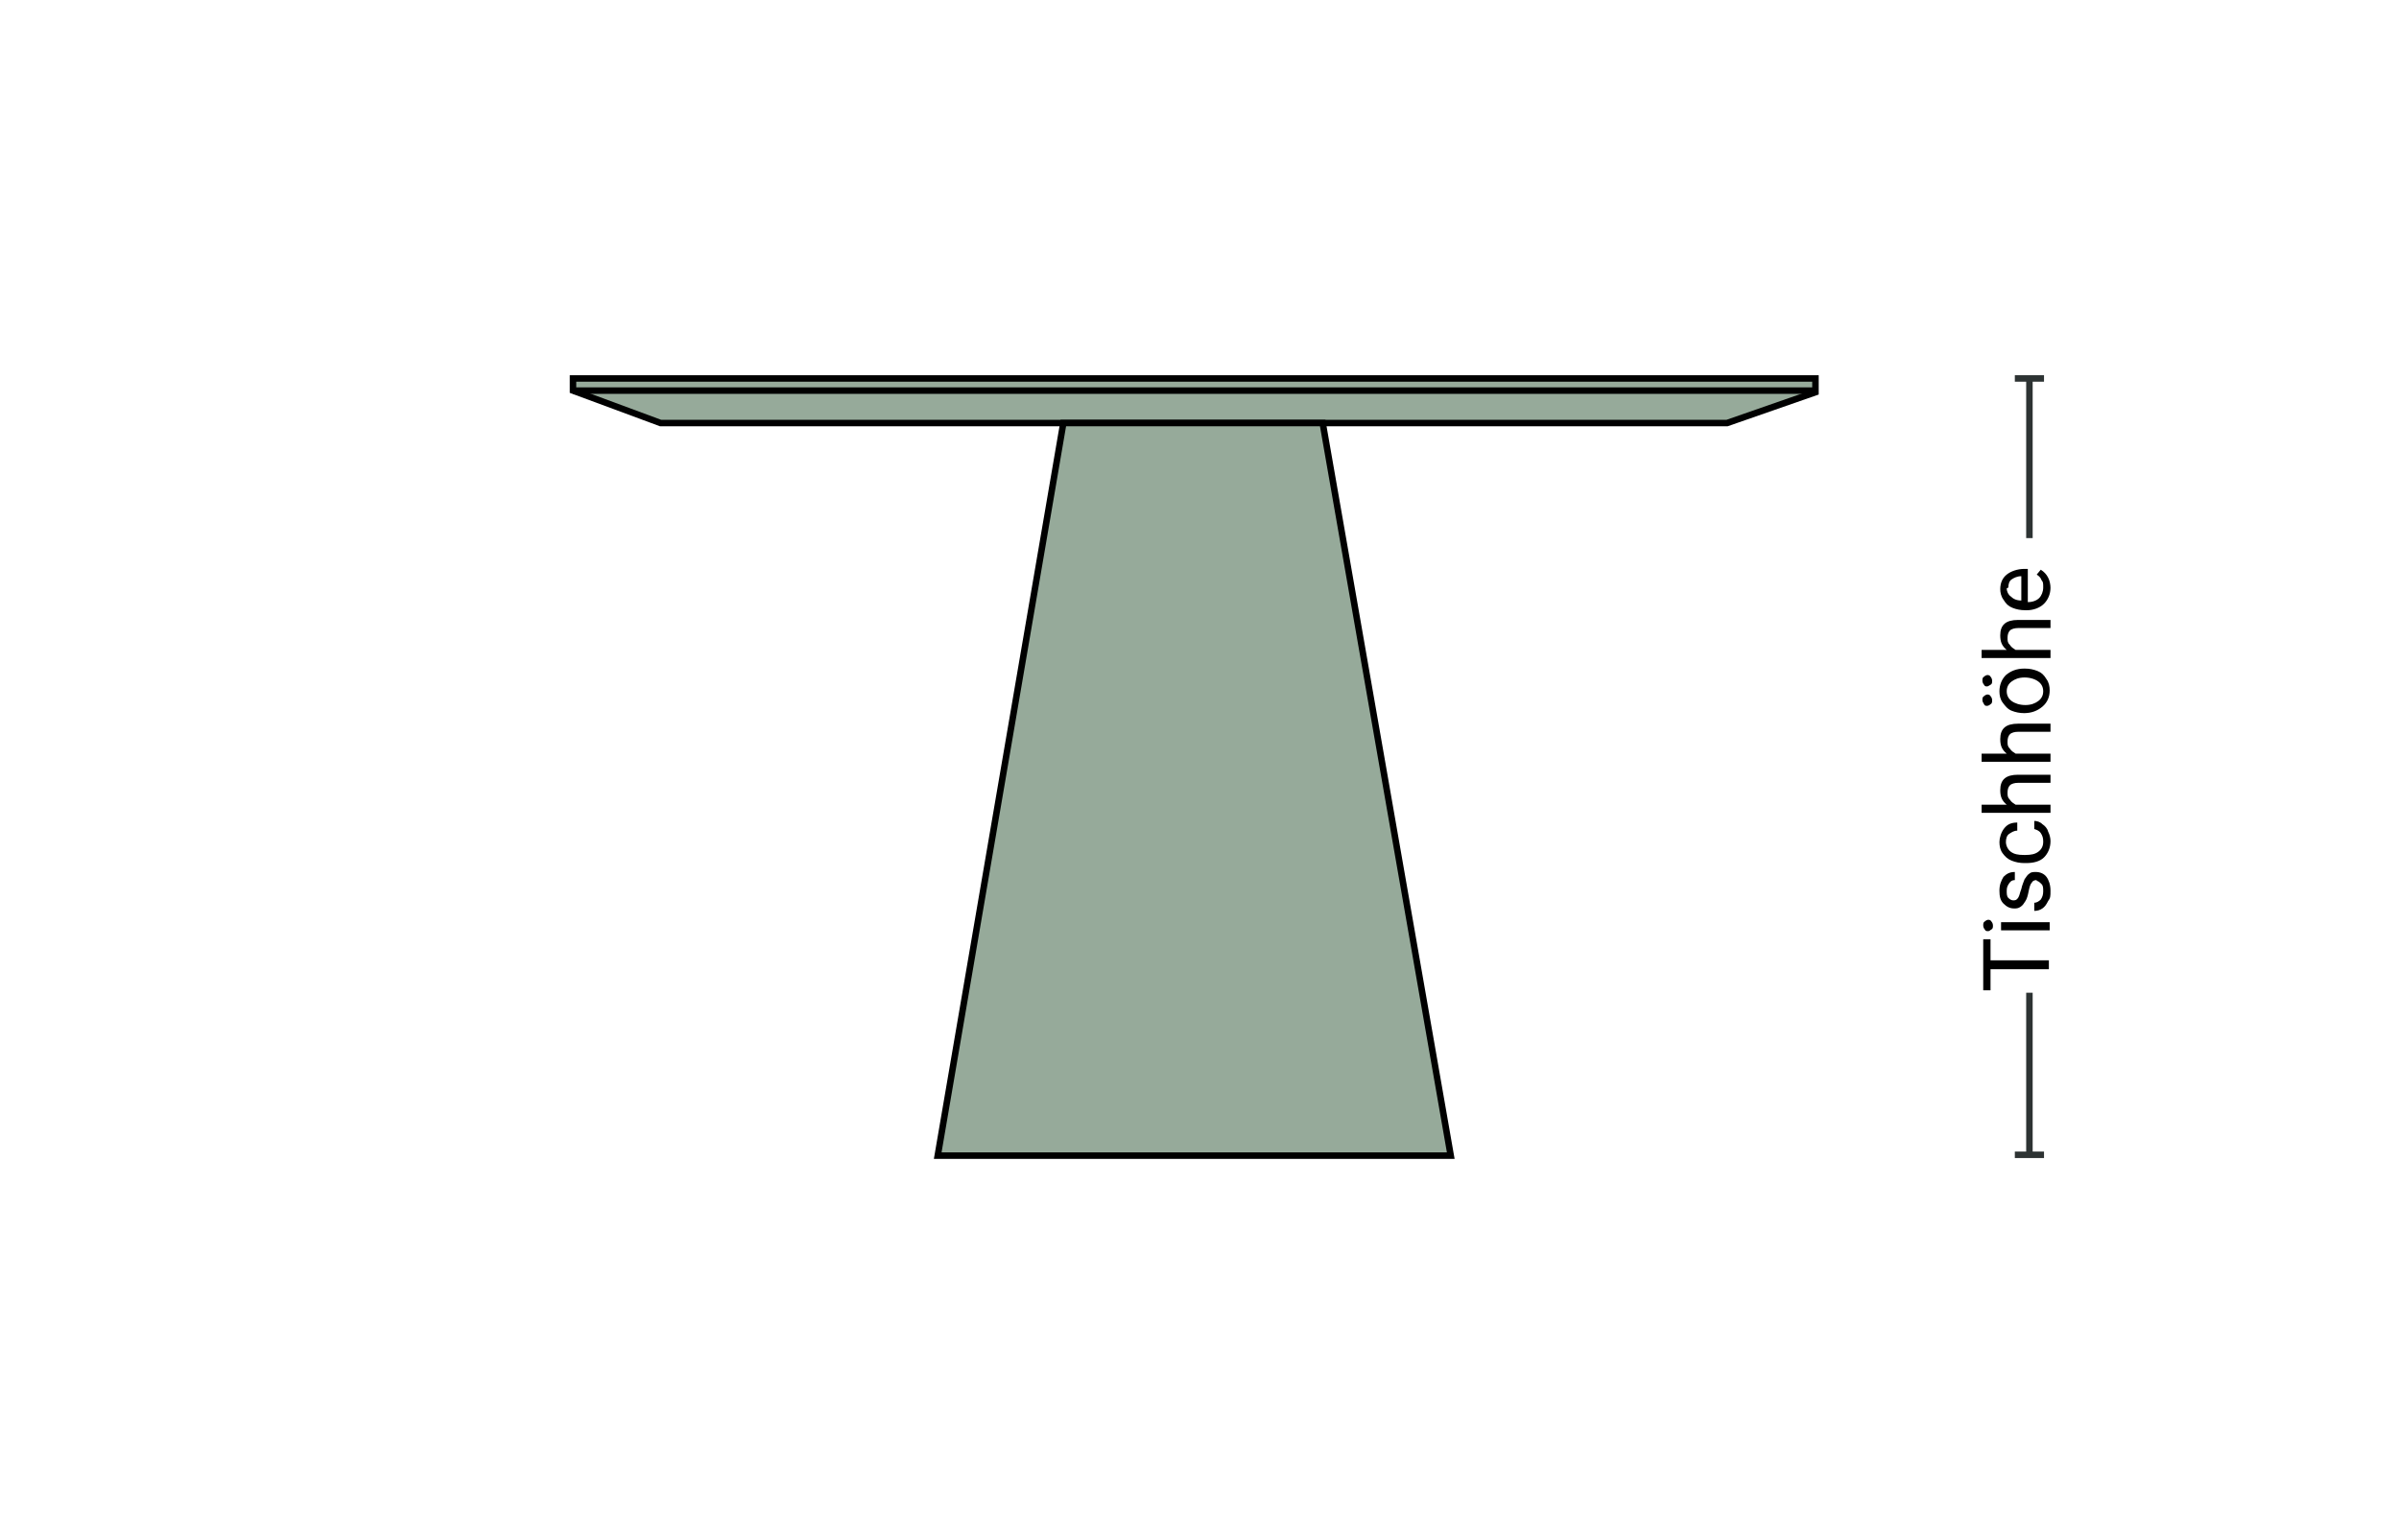 <?xml version="1.0" encoding="UTF-8"?>
<svg xmlns="http://www.w3.org/2000/svg" version="1.1" viewBox="0 0 296 190">
  <defs>
    <style>
      .cls-1 {
        fill: #96aa9a;
        stroke: #000;
        stroke-miterlimit: 10;
      }

      .cls-1, .cls-2 {
        stroke-width: .8px;
      }

      .cls-2 {
        fill: none;
        stroke: #2d3333;
      }
    </style>
  </defs>
  <!-- Generator: Adobe Illustrator 28.7.1, SVG Export Plug-In . SVG Version: 1.2.0 Build 142)  -->
  <g>
    <g id="Rund_Tischhöhe">
      <polygon class="cls-1" points="213.1 52.2 81.5 52.2 70.7 48.2 70.7 46.7 224 46.7 224 48.4 213.1 52.2"/>
      <line class="cls-1" x1="70.7" y1="48.2" x2="224" y2="48.2"/>
      <polygon class="cls-1" points="163.2 52.2 131.2 52.2 115.7 142.6 179 142.6 163.2 52.2"/>
      <g>
        <line class="cls-2" x1="250.4" y1="122.5" x2="250.4" y2="142.5"/>
        <g>
          <path d="M245.6,115.9v2.6h7.2v1.1h-7.2v2.6h-.9v-6.3h.9Z"/>
          <path d="M245.3,114.9c-.2,0-.3,0-.4-.2-.1-.1-.2-.3-.2-.5s0-.4.2-.5c.1-.1.3-.2.4-.2s.3,0,.4.2c.1.1.2.3.2.5s0,.4-.2.5-.2.2-.4.2ZM252.9,113.8v1h-6v-1h6Z"/>
          <path d="M251.3,108.6c-.3,0-.5.1-.6.3-.2.2-.3.6-.4,1.1-.1.5-.2.9-.4,1.2-.2.3-.3.5-.6.7s-.5.2-.8.2c-.5,0-.9-.2-1.3-.6s-.5-.9-.5-1.6.2-1.2.5-1.7c.4-.4.8-.6,1.4-.6v1c-.3,0-.5.1-.7.4s-.3.5-.3.9,0,.7.2.9c.2.2.4.3.6.3s.4,0,.6-.3.2-.6.4-1.1c.1-.5.3-.9.4-1.2.2-.3.4-.6.6-.7.2-.2.5-.2.8-.2.5,0,1,.2,1.3.6.3.4.5,1,.5,1.7s0,.9-.3,1.3c-.2.4-.4.7-.7.9-.3.2-.6.3-1,.3v-1c.3,0,.6-.2.8-.4.2-.3.3-.6.3-1s0-.7-.2-.9c-.2-.2-.4-.4-.6-.4Z"/>
          <path d="M252.1,103.8c0-.4-.1-.7-.3-1s-.5-.4-.8-.5v-1c.3,0,.7.1,1,.4.3.2.6.5.7.9.2.4.3.8.3,1.2,0,.8-.3,1.5-.8,2-.5.5-1.3.7-2.2.7h-.2c-.6,0-1.1-.1-1.6-.3-.5-.2-.8-.5-1.1-.9-.3-.4-.4-.9-.4-1.4s.2-1.2.6-1.7.9-.7,1.6-.7v1c-.4,0-.7.2-1,.4s-.4.6-.4,1,.2.9.6,1.2c.4.3.9.4,1.6.4h.2c.7,0,1.2-.1,1.6-.4.4-.3.6-.7.6-1.2Z"/>
          <path d="M247.6,99.3c-.6-.5-.8-1-.8-1.8,0-1.3.7-1.9,2.2-1.9h4v1h-4c-.4,0-.8.1-1,.3-.2.2-.3.5-.3.9s0,.6.3.9c.2.3.4.4.7.6h4.3v1h-8.5v-1h3.3Z"/>
          <path d="M247.6,93c-.6-.5-.8-1-.8-1.8,0-1.3.7-1.9,2.2-1.9h4v1h-4c-.4,0-.8.1-1,.3-.2.2-.3.5-.3.9s0,.6.3.9c.2.3.4.4.7.6h4.3v1h-8.5v-1h3.3Z"/>
          <path d="M245.2,87.1c-.2,0-.3,0-.4-.2s-.2-.3-.2-.5,0-.4.2-.5c.1-.1.3-.2.4-.2s.3,0,.4.2c.1.1.2.3.2.5s0,.4-.2.5c-.1.1-.3.2-.4.2ZM245.2,84.7c-.2,0-.3,0-.4-.2-.1-.1-.2-.3-.2-.5s0-.4.2-.5c.1-.1.3-.2.4-.2s.3,0,.4.2c.1.1.2.3.2.5s0,.4-.2.5-.3.2-.4.2ZM249.8,88c-.6,0-1.1-.1-1.6-.3-.5-.2-.8-.6-1.1-1s-.4-.9-.4-1.4c0-.8.3-1.5.8-2,.6-.5,1.3-.8,2.3-.8h0c.6,0,1.1.1,1.6.3.5.2.8.5,1.1,1,.3.4.4.9.4,1.4,0,.8-.3,1.5-.9,2s-1.3.8-2.3.8h0ZM249.9,87c.7,0,1.2-.2,1.6-.5.4-.3.6-.7.6-1.2s-.2-.9-.6-1.2c-.4-.3-1-.5-1.7-.5s-1.2.2-1.6.5c-.4.3-.6.7-.6,1.2s.2.9.6,1.2c.4.3,1,.5,1.7.5Z"/>
          <path d="M247.6,80.2c-.6-.5-.8-1-.8-1.8,0-1.3.7-1.9,2.2-1.9h4v1h-4c-.4,0-.8.1-1,.3-.2.2-.3.5-.3.9s0,.6.3.9c.2.3.4.4.7.6h4.3v1h-8.5v-1h3.3Z"/>
          <path d="M253,72.5c0,.8-.3,1.5-.8,2-.5.5-1.3.8-2.1.8h-.2c-.6,0-1.1-.1-1.6-.3s-.8-.5-1.1-1c-.3-.4-.4-.9-.4-1.3,0-.8.3-1.4.8-1.8.5-.4,1.3-.7,2.2-.7h.4v4.1c.6,0,1.1-.2,1.4-.5s.5-.8.5-1.3,0-.7-.2-.9c-.1-.3-.3-.5-.6-.7l.5-.6c.8.5,1.2,1.3,1.2,2.3ZM247.6,72.6c0,.4.2.8.5,1,.3.3.7.5,1.3.5v-3h0c-.5,0-.9.2-1.2.4s-.4.6-.4,1Z"/>
        </g>
        <line class="cls-2" x1="248.6" y1="142.5" x2="252.2" y2="142.5"/>
        <line class="cls-2" x1="248.6" y1="46.7" x2="252.2" y2="46.7"/>
        <line class="cls-2" x1="250.4" y1="46.7" x2="250.4" y2="66.4"/>
      </g>
    </g>
  </g>
</svg>